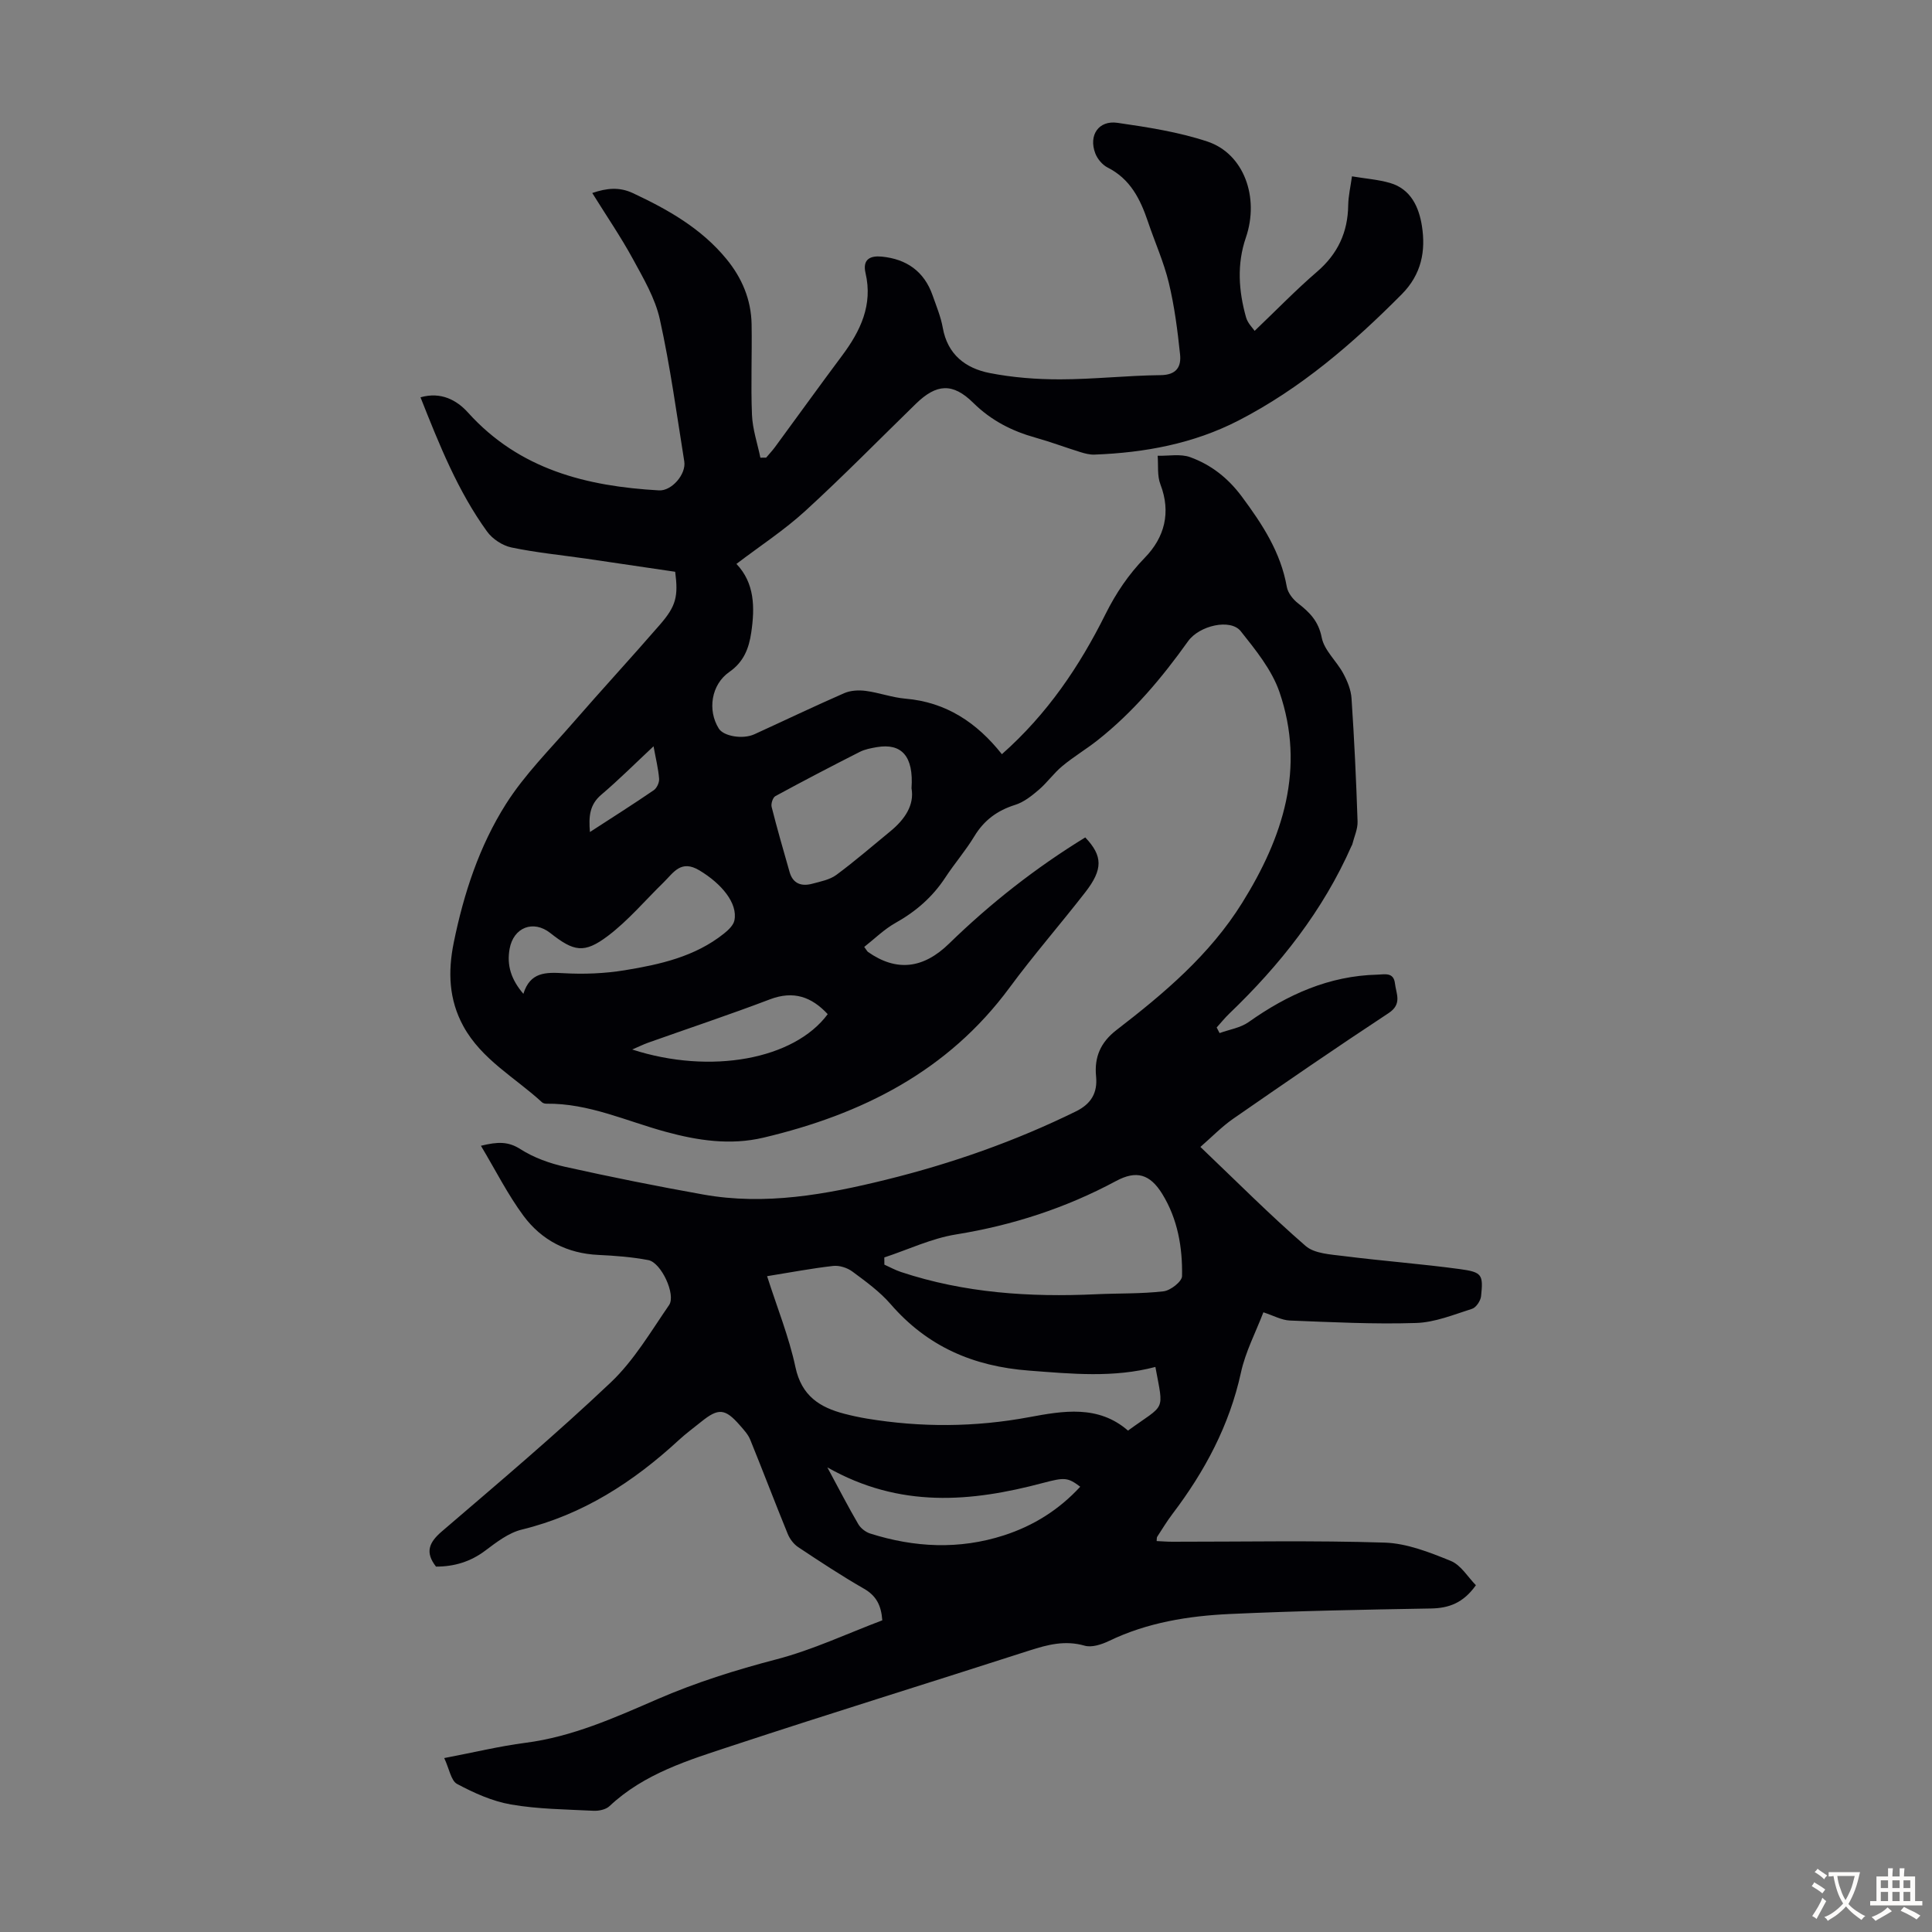 <svg enable-background="new 0 0 400 400" viewBox="0 0 400 400" xmlns="http://www.w3.org/2000/svg"><rect x="0" y="0" width="400" height="400" fill="#808080" stroke="none"/><path d="m91.97 363.99c6.09-1.16 11.42-2.46 16.82-3.16 9.7-1.25 18.46-5.19 27.26-9.01 8.02-3.48 16.26-6.07 24.73-8.28 7.5-1.96 14.64-5.33 21.89-8.07-.22-3.12-1.27-5.1-3.8-6.55-4.65-2.67-9.14-5.63-13.61-8.6-.92-.61-1.73-1.68-2.16-2.72-2.65-6.48-5.13-13.03-7.77-19.52-.45-1.11-1.34-2.06-2.15-2.99-3.06-3.5-4.43-3.61-7.99-.74-1.57 1.27-3.2 2.46-4.68 3.83-9.41 8.67-19.85 15.43-32.5 18.51-2.7.66-5.2 2.59-7.5 4.32-3.11 2.35-6.49 3.34-10.24 3.34-2.29-2.94-1.49-4.97 1.19-7.27 11.81-10.13 23.72-20.18 35-30.87 4.79-4.54 8.27-10.5 12.06-16 1.48-2.15-1.63-8.82-4.29-9.32-3.38-.64-6.86-.91-10.31-1.07-6.48-.29-11.78-3.04-15.53-8.09-3.26-4.4-5.75-9.38-8.82-14.51 3.53-.87 5.68-.9 8.18.7 2.75 1.76 6.04 2.94 9.26 3.66 9.48 2.11 19.01 4.02 28.57 5.73 12.85 2.3 25.45 0 37.86-3.06 13.58-3.35 26.75-7.97 39.34-14.16 3.12-1.54 4.49-3.82 4.15-7.25-.39-3.96.92-7.03 4.21-9.57 9.86-7.6 19.33-15.57 26.04-26.35 8.45-13.56 13.13-27.86 7.72-43.64-1.58-4.59-4.93-8.71-8.02-12.6-2.12-2.66-8.58-1.18-10.91 2.09-5.42 7.59-11.38 14.69-18.74 20.5-2.37 1.87-4.99 3.42-7.3 5.35-1.76 1.46-3.12 3.41-4.86 4.9-1.46 1.25-3.1 2.56-4.89 3.12-3.7 1.16-6.45 3.18-8.47 6.53-1.79 2.96-4.09 5.61-5.99 8.51-2.64 4.03-6.09 7.03-10.3 9.39-2.36 1.32-4.35 3.3-6.49 4.98.52.7.61.92.78 1.04 5.9 4.14 11.45 3.48 16.78-1.72 8.6-8.38 18-15.74 28.2-21.99 3.64 3.83 3.7 6.6 0 11.36-5.15 6.63-10.68 12.97-15.66 19.72-12.79 17.35-30.6 26.26-50.97 31.08-6.86 1.62-13.59.6-20.22-1.21-8.17-2.22-15.97-5.93-24.69-5.82-.32 0-.72-.09-.94-.3-5.56-5.12-12.49-8.82-16.29-15.77-3-5.5-3.2-11.25-1.98-17.27 2.07-10.17 5.29-20 10.82-28.72 3.86-6.09 9.1-11.31 13.87-16.8 5.94-6.84 12.09-13.5 18.02-20.34 3.34-3.85 3.8-5.85 3.14-10.93-6-.89-12.15-1.8-18.3-2.7-5.2-.75-10.46-1.26-15.59-2.33-1.86-.39-3.94-1.75-5.05-3.29-6.07-8.39-9.88-17.94-13.79-27.8 4.26-1.22 7.54.61 9.83 3.15 10.64 11.81 24.54 15.27 39.55 16.12 2.61.15 5.66-3.34 5.23-6.01-1.58-9.83-2.91-19.71-5.06-29.42-.97-4.37-3.4-8.48-5.58-12.49-2.51-4.6-5.49-8.95-8.41-13.65 2.99-1.02 5.61-1.3 8.45.04 7.26 3.4 14.12 7.29 19.31 13.6 3.23 3.92 5.13 8.41 5.23 13.5.11 6.27-.18 12.54.08 18.8.12 2.97 1.13 5.91 1.74 8.86.4 0 .79-.01 1.19-.01.61-.73 1.27-1.42 1.83-2.18 4.64-6.31 9.21-12.67 13.9-18.95 3.81-5.1 6.39-10.49 4.85-17.08-.68-2.92 1.05-3.64 3.37-3.41 5.1.5 8.77 3.04 10.51 8.01.77 2.21 1.7 4.42 2.11 6.71.98 5.56 4.72 8.4 9.7 9.38 4.78.94 9.75 1.32 14.63 1.31 6.93-.01 13.85-.8 20.77-.87 3.29-.03 4.3-1.74 4.03-4.29-.52-4.97-1.16-9.98-2.33-14.83-1.04-4.32-2.91-8.45-4.33-12.68-1.57-4.64-3.64-8.81-8.33-11.18-1.09-.55-2.12-1.78-2.56-2.93-1.43-3.75.68-6.9 4.6-6.33 6.26.91 12.62 1.89 18.6 3.87 7.59 2.52 10.82 11.6 7.97 19.9-1.88 5.48-1.5 11.03.04 16.5.34 1.22 1.4 2.23 1.78 2.8 4.57-4.36 8.58-8.51 12.93-12.25 4.28-3.69 6.36-8.15 6.44-13.73.03-1.97.5-3.93.78-6.01 2.85.48 5.44.66 7.88 1.37 4.33 1.26 5.99 5.03 6.6 8.89.82 5.19-.08 10.02-4.16 14.14-10.15 10.23-20.96 19.54-33.84 26.17-9.31 4.79-19.4 6.65-29.79 7.04-.97.04-1.99-.23-2.93-.52-3.1-.96-6.13-2.11-9.25-2.98-4.91-1.37-9.2-3.55-12.92-7.22-4.27-4.22-7.64-3.92-11.86.18-7.62 7.42-15.07 15.03-22.91 22.2-4.34 3.97-9.34 7.23-14.26 10.97 3.79 3.98 3.83 9.01 3.07 14.19-.48 3.29-1.55 6.1-4.54 8.18-3.77 2.62-4.55 7.95-2.18 11.72 1 1.6 4.97 2.28 7.37 1.18 6.2-2.83 12.35-5.78 18.6-8.51 1.31-.57 2.99-.66 4.44-.47 2.76.36 5.45 1.37 8.22 1.61 8.44.71 14.82 4.98 19.98 11.5 9.43-8.34 16.08-18.22 21.45-29 2.16-4.33 4.75-8.19 8.17-11.71 4.03-4.15 5.45-9.31 3.2-15.16-.69-1.78-.41-3.94-.57-5.92 2.26.06 4.72-.44 6.73.29 4.33 1.57 7.83 4.3 10.71 8.18 4.25 5.73 8.03 11.49 9.3 18.67.22 1.26 1.29 2.61 2.34 3.42 2.42 1.88 4.23 3.71 4.89 7.09.52 2.64 3.06 4.84 4.44 7.39.86 1.59 1.62 3.43 1.73 5.2.57 8.49.97 16.99 1.25 25.49.05 1.57-.71 3.17-1.1 4.75-.03.11-.1.2-.15.3-5.91 13.41-14.81 24.65-25.31 34.72-.93.89-1.74 1.91-2.61 2.87.2.39.4.77.6 1.16 2.02-.74 4.33-1.08 6.03-2.29 8.03-5.69 16.65-9.57 26.64-9.81 1.45-.03 3.36-.59 3.64 1.81.25 2.17 1.54 4.27-1.31 6.15-10.84 7.13-21.53 14.49-32.19 21.88-2.36 1.64-4.39 3.75-6.78 5.83 7.41 7.06 14.35 14.05 21.77 20.49 1.86 1.62 5.21 1.76 7.94 2.11 7.98 1.01 16.02 1.61 23.99 2.69 4.64.63 4.88 1.15 4.41 5.61-.1.95-1.02 2.34-1.85 2.61-3.81 1.21-7.7 2.82-11.61 2.94-8.7.28-17.43-.17-26.13-.51-1.71-.07-3.38-1.02-5.48-1.7-1.59 4.15-3.71 8.17-4.64 12.45-2.39 10.96-7.49 20.47-14.18 29.29-1.15 1.51-2.13 3.15-3.17 4.74-.1.16-.06.42-.11.88 1.08.05 2.15.14 3.21.14 14.67.01 29.34-.29 43.99.18 4.62.15 9.32 2.01 13.7 3.79 2.12.87 3.56 3.38 5.2 5.03-2.61 3.68-5.59 4.76-9.33 4.82-13.87.24-27.74.5-41.6 1.14-8.61.4-17.1 1.76-25.03 5.58-1.52.73-3.57 1.41-5.05.98-4.04-1.16-7.64-.22-11.43 1-20.52 6.62-41.12 12.98-61.59 19.73-8.98 2.96-18.16 5.73-25.35 12.49-.76.72-2.23 1.02-3.34.96-5.7-.29-11.46-.33-17.05-1.3-3.88-.67-7.68-2.39-11.18-4.26-1.25-.68-1.6-3.13-2.65-5.35zm147.24-80.98c-8.65 2.29-17.32 1.43-26.14.76-11.61-.88-21.07-4.99-28.69-13.78-2.24-2.58-5.12-4.67-7.89-6.72-1.06-.79-2.71-1.32-4-1.17-4.51.51-8.98 1.37-13.67 2.12 2.07 6.49 4.53 12.55 5.87 18.84 1.26 5.93 5.01 8.33 10.18 9.66 1.51.39 3.04.72 4.58.98 11.24 1.86 22.42 1.8 33.67-.3 7-1.3 14.27-2.56 20.42 2.79 7.82-5.69 7.43-3.67 5.67-13.18zm-56.12-22.67c0 .5.01.99.01 1.49 1.14.51 2.25 1.13 3.43 1.52 13.13 4.36 26.67 5.25 40.38 4.61 4.67-.22 9.37-.07 14-.61 1.44-.17 3.8-2.02 3.82-3.14.11-5.95-.9-11.83-4.1-17.02-2.54-4.12-5.36-4.93-9.55-2.68-10.43 5.6-21.45 9.18-33.16 11.07-5.07.82-9.89 3.13-14.83 4.76zm5.63-97.14c.47-6.64-2.05-9.39-7.19-8.51-1.2.21-2.47.44-3.54.99-5.86 2.97-11.69 6.01-17.46 9.15-.53.29-.94 1.58-.77 2.24 1.14 4.52 2.44 9 3.72 13.49.7 2.45 2.51 3 4.72 2.4 1.71-.46 3.61-.82 4.97-1.83 3.85-2.85 7.48-6 11.19-9.04 3.01-2.48 4.98-5.44 4.36-8.89zm-80.36 42.56c1.4-4.52 4.61-4.48 8.33-4.27 4.2.24 8.51.07 12.66-.61 7.28-1.19 14.53-2.8 20.52-7.58.9-.72 1.97-1.71 2.18-2.74.73-3.55-2.64-7.59-7.23-10.35-3.84-2.31-5.36.45-7.41 2.46-3.83 3.73-7.32 7.9-11.55 11.1-4.93 3.72-7.06 3.24-11.93-.6-3.52-2.77-7.62-1.17-8.42 3.27-.62 3.43.32 6.37 2.85 9.32zm62.93 98.04c2.44 4.53 4.33 8.2 6.41 11.76.5.85 1.52 1.64 2.46 1.94 9.17 2.91 18.44 3.36 27.68.38 6.1-1.97 11.4-5.28 15.81-10.07-2.59-1.95-3.24-1.96-7.68-.79-14.91 3.97-29.66 5.3-44.68-3.22zm-40.4-86.51c16.25 5.26 33.55 2.05 40.48-7.32-3.34-3.59-7.07-4.93-11.98-3.06-8.34 3.17-16.82 5.99-25.23 8.98-1 .36-1.96.84-3.27 1.4zm4.42-62.78c-3.78 3.53-7.16 6.92-10.8 10.01-2.46 2.08-2.64 4.52-2.37 7.74 4.66-3.03 8.99-5.76 13.22-8.66.64-.44 1.17-1.61 1.1-2.39-.17-2.09-.69-4.16-1.15-6.7z" fill="#010105"/><g fill="#fcfbfa"><path d="m377.9 391.2c-.2.3-.4.5-.6.8-.7-.6-1.4-1-2.2-1.5.2-.3.4-.5.5-.8.6.4 1.4.8 2.3 1.5zm-1.8 6.1c-.2-.2-.5-.4-.9-.6.4-.6.8-1.2 1.2-1.9s.7-1.3.9-1.9c.3.3.5.5.8.7-.7 1.3-1.4 2.6-2 3.7zm2.2-9c-.3.3-.5.5-.6.8-.6-.6-1.3-1.1-2-1.5.3-.3.5-.5.6-.7.6.5 1.3.9 2 1.4zm.3.2v-.9h2 4.5c-.3 1.3-.6 2.5-1 3.6s-.9 2.1-1.4 3c.4.5 1 1 1.6 1.4s1.2.8 1.9 1.1c-.3.2-.5.4-.8.8-.4-.3-1-.7-1.6-1.2s-1.2-1.1-1.6-1.6c-.5.6-1.1 1.1-1.7 1.6s-1.4.9-2.1 1.4c-.1-.3-.3-.5-.7-.8.6-.2 1.2-.5 1.9-1s1.4-1.1 2-1.8c-.5-.8-.9-1.6-1.2-2.5s-.6-2-.8-3.2c-.4.1-.7.1-1 .1zm2.5 2.7c.3 1 .7 1.7 1 2.2.3-.5.6-1.1 1-2s.6-1.9.9-3h-3.2-.4c.1.9.3 1.8.7 2.8z"/><path d="m396.5 388.5v1.5 3.6h1.5v.9c-.4 0-1 0-1.7 0h-7.9c-.5 0-.9 0-1.2 0v-.9h1.3v-3.5c0-.7 0-1.2 0-1.6h2.4c0-.8 0-1.4 0-1.7h1c0 .3-.1.8-.1 1.7h1.5c0-.8 0-1.4 0-1.7h1c0 .3-.1.9-.1 1.7zm-8.2 9.2c-.2-.3-.5-.5-.8-.8.8-.3 1.4-.6 1.9-.9s1-.7 1.4-1.1c.3.3.6.5.9.8-1.6 1-2.8 1.6-3.4 2zm2.6-6.8v-1.6h-1.5v1.6zm0 2.7v-1.9h-1.5v1.9zm2.4-2.7v-1.6h-1.5v1.6zm0 2.7v-1.9h-1.5v1.9zm.2 2 .7-.8c.4.2.9.5 1.6.8s1.3.7 1.8 1c-.3.3-.5.5-.8.8-.4-.3-1.5-1-3.3-1.8zm2-4.7v-1.6h-1.4v1.6zm0 2.7v-1.9h-1.4v1.9z"/></g></svg>